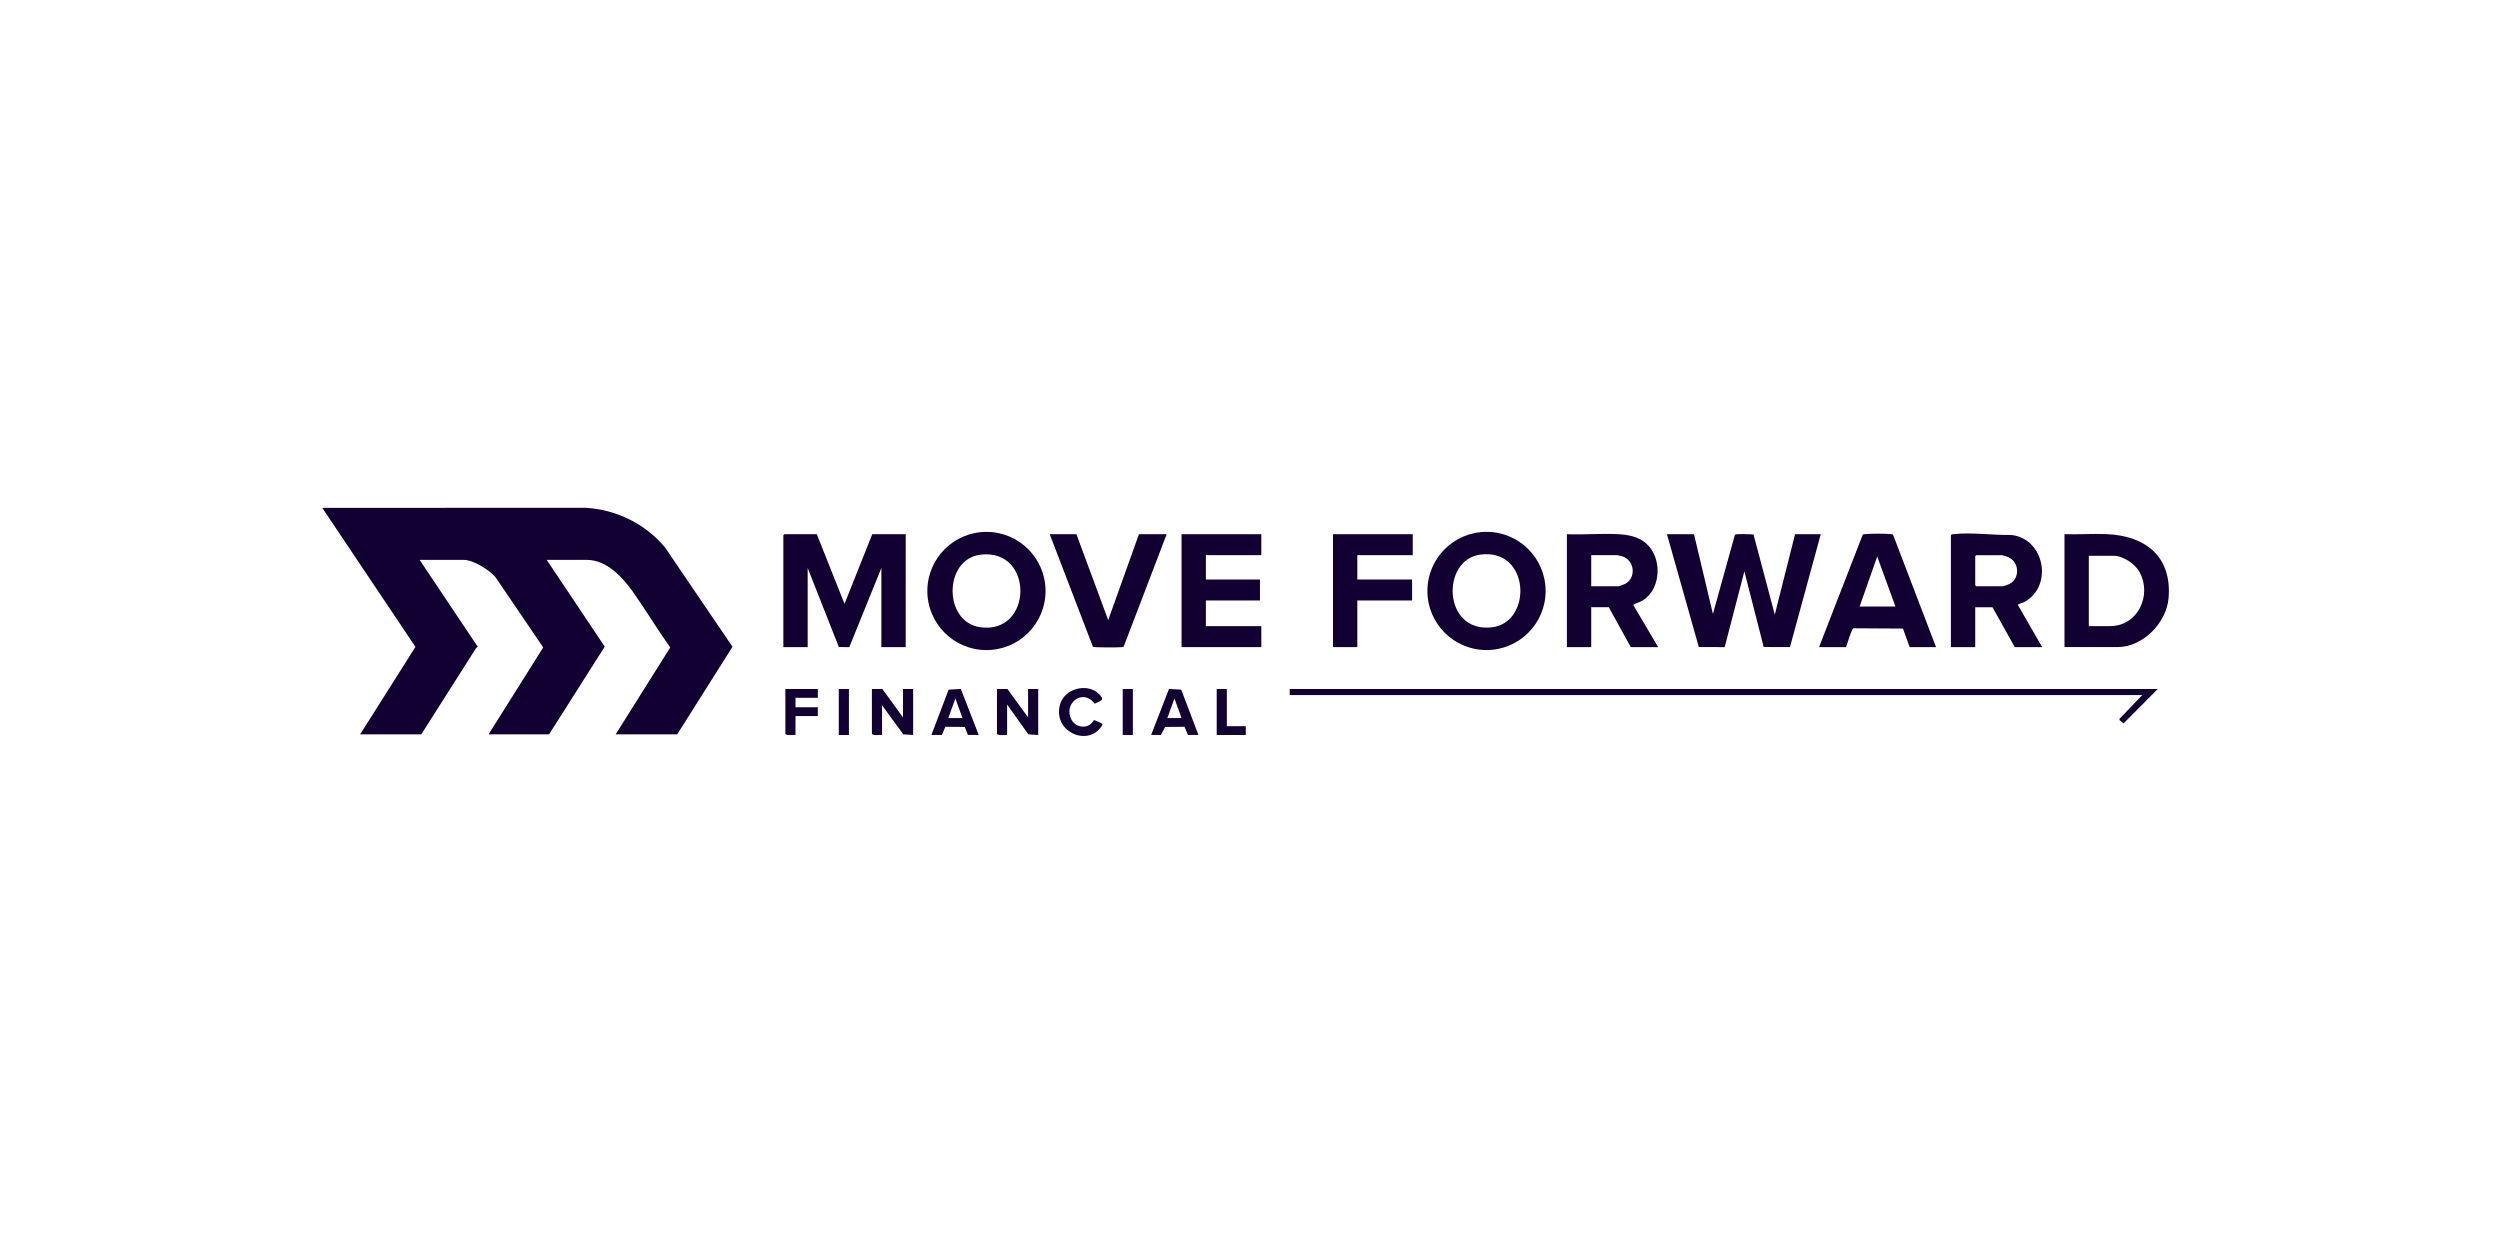 <svg width="256" height="128" viewBox="0 0 256 128" fill="none" xmlns="http://www.w3.org/2000/svg">
<path d="M69.345 75.194H63.045L68.633 66.299C67.31 64.451 66.142 62.49 64.833 60.634C63.776 59.138 62.143 57.333 60.103 57.333H55.984L61.925 66.217L56.226 75.194H50.03L55.625 66.298L50.758 59.133C50.147 58.375 48.471 57.333 47.503 57.333H42.969L48.925 66.229L48.761 66.349L43.142 75.195H36.877L42.542 66.242L33 52.004L59.968 52C63.118 52.177 66.08 53.646 68.098 56.055L75.009 66.23L69.346 75.194H69.345Z" fill="#130032"/>
<path d="M83.641 54.703L86.479 61.834L89.318 54.703H92.745V66.264H90.252V58.165L86.967 66.269L85.898 66.256L82.706 58.165V66.264H80.214V54.807L80.318 54.703H83.641Z" fill="#130032"/>
<path d="M173.465 54.701L175.404 62.87L177.652 54.769C177.773 54.625 179.271 54.712 179.56 54.733L181.738 62.94L183.815 54.701H186.446L183.293 66.259L180.603 66.255L178.623 58.508L176.608 66.266L173.957 66.255L170.696 54.701H173.465Z" fill="#130032"/>
<path d="M211.403 66.259V54.698C212.841 54.747 214.295 54.633 215.732 54.695C219.711 54.867 222.411 56.994 222.063 61.239C221.854 63.779 219.432 66.26 216.837 66.26H211.403V66.259ZM213.895 64.113H216.076C218.913 64.113 220.38 60.962 219.1 58.597C218.634 57.736 217.413 56.913 216.422 56.913H213.895V64.113Z" fill="#130032"/>
<path d="M107.064 60.517C107.064 63.859 104.354 66.569 101.012 66.569C97.669 66.569 94.96 63.859 94.96 60.517C94.96 57.175 97.669 54.465 101.012 54.465C104.354 54.465 107.064 57.175 107.064 60.517ZM100.414 56.798C96.618 57.253 96.585 63.679 100.356 64.225C105.789 65.011 105.923 56.139 100.414 56.798Z" fill="#130032"/>
<path d="M158.271 60.514C158.271 63.856 155.561 66.566 152.218 66.566C148.875 66.566 146.166 63.857 146.166 60.514C146.166 57.171 148.875 54.461 152.218 54.461C155.561 54.461 158.271 57.171 158.271 60.514ZM151.572 56.794C147.552 57.338 147.731 64.77 152.723 64.244C156.958 63.798 156.724 56.097 151.572 56.794Z" fill="#130032"/>
<path d="M209.118 66.265H206.314L204.03 62.181H202.264V66.265H199.772V54.808C199.833 54.709 199.91 54.712 200.011 54.701C201.814 54.489 204.118 54.816 205.96 54.782C209.372 55.145 210.27 60.035 207.296 61.64C207.159 61.714 206.646 61.856 206.627 61.942L209.117 66.265L209.118 66.265ZM202.368 56.85L202.264 56.954V59.931L202.368 60.035H205.068C205.184 60.035 205.657 59.853 205.787 59.784C206.876 59.209 206.781 57.535 205.635 57.045C205.526 56.998 205.081 56.85 204.999 56.85H202.368Z" fill="#130032"/>
<path d="M169.796 66.264H166.992L164.742 62.179H162.942V66.264H160.45V54.703C162.172 54.773 163.966 54.609 165.68 54.7C166.713 54.755 167.699 54.928 168.514 55.604C170.22 57.02 170.162 60.275 168.226 61.475C167.912 61.67 167.551 61.749 167.236 61.937L169.796 66.264ZM162.942 60.033H165.746C165.84 60.033 166.386 59.815 166.497 59.745C167.577 59.066 167.352 57.345 166.115 56.965C166.045 56.944 165.642 56.849 165.608 56.849H162.942V60.033Z" fill="#130032"/>
<path d="M198.249 66.263H195.549L194.864 64.366L189.78 64.336C189.61 64.393 189.13 65.98 189.042 66.263H186.272L190.737 54.77C190.79 54.699 190.865 54.708 190.941 54.698C191.48 54.633 193.114 54.631 193.649 54.698C193.725 54.708 193.803 54.693 193.853 54.77L198.249 66.262V66.263ZM194.095 62.109L192.227 56.986L190.426 62.109H194.095Z" fill="#130032"/>
<path d="M129.159 54.703V56.849H123.482V59.342H129.02V61.488H123.482V64.118H129.159V66.264H120.99V54.703H129.159Z" fill="#130032"/>
<path d="M110.225 54.703L113.479 63.496L116.628 54.703H119.467L115.072 66.197C115.021 66.273 114.943 66.259 114.867 66.269C114.567 66.306 112.041 66.316 111.918 66.233L107.49 54.703H110.225Z" fill="#130032"/>
<path d="M220.956 70.555L217.45 74.081L217.041 73.739L217.041 73.603L219.364 71.178H132.066V70.555H220.956Z" fill="#130032"/>
<path d="M144.666 54.703V56.849H138.989V59.342H144.597V61.488H138.989V66.264H136.497V54.703H144.666Z" fill="#130032"/>
<path d="M90.356 70.555L92.468 73.462V70.555H93.506V75.262L92.497 75.198L90.321 72.216V75.262C89.993 75.217 89.543 75.374 89.283 75.158V70.555H90.356Z" fill="#130032"/>
<path d="M103.163 70.555L105.275 73.462V70.555H106.313V75.262L105.304 75.198L103.129 72.147V75.262C102.8 75.217 102.35 75.374 102.09 75.158V70.555H103.163Z" fill="#130032"/>
<path d="M95.375 75.259L97.14 70.62L98.389 70.547L100.221 75.259H99.113L98.792 74.438L96.802 74.424L96.448 75.259H95.375V75.259ZM98.559 73.528L97.833 71.519L97.106 73.528H98.559Z" fill="#130032"/>
<path d="M122.721 75.259H121.647L121.294 74.424L119.303 74.438L118.878 75.259H117.875L119.706 70.547L120.955 70.621L122.721 75.259ZM120.99 73.529L120.263 71.52L119.536 73.529H120.99Z" fill="#130032"/>
<path d="M112 73.747C112.061 73.704 112.691 74.005 112.802 74.069C113.004 74.187 112.79 74.394 112.68 74.534C111.202 76.427 107.789 74.857 108.549 72.133C109.001 70.512 111.312 69.895 112.509 71.041C113.22 71.721 112.734 71.733 112.093 72.059C110.918 70.445 108.828 72.009 109.718 73.693C110.188 74.582 111.528 74.69 112 73.746V73.747Z" fill="#130032"/>
<path d="M83.745 70.555V71.455H81.46V72.424H83.745V73.324H81.46V75.262C81.132 75.217 80.682 75.374 80.422 75.158V70.555H83.745Z" fill="#130032"/>
<path d="M125.628 70.555V74.362H127.567V75.262H124.59V70.555H125.628Z" fill="#130032"/>
<path d="M86.929 70.555H85.891V75.266H86.929V70.555Z" fill="#130032"/>
<path d="M116.005 70.555H114.967V75.266H116.005V70.555Z" fill="#130032"/>
</svg>
